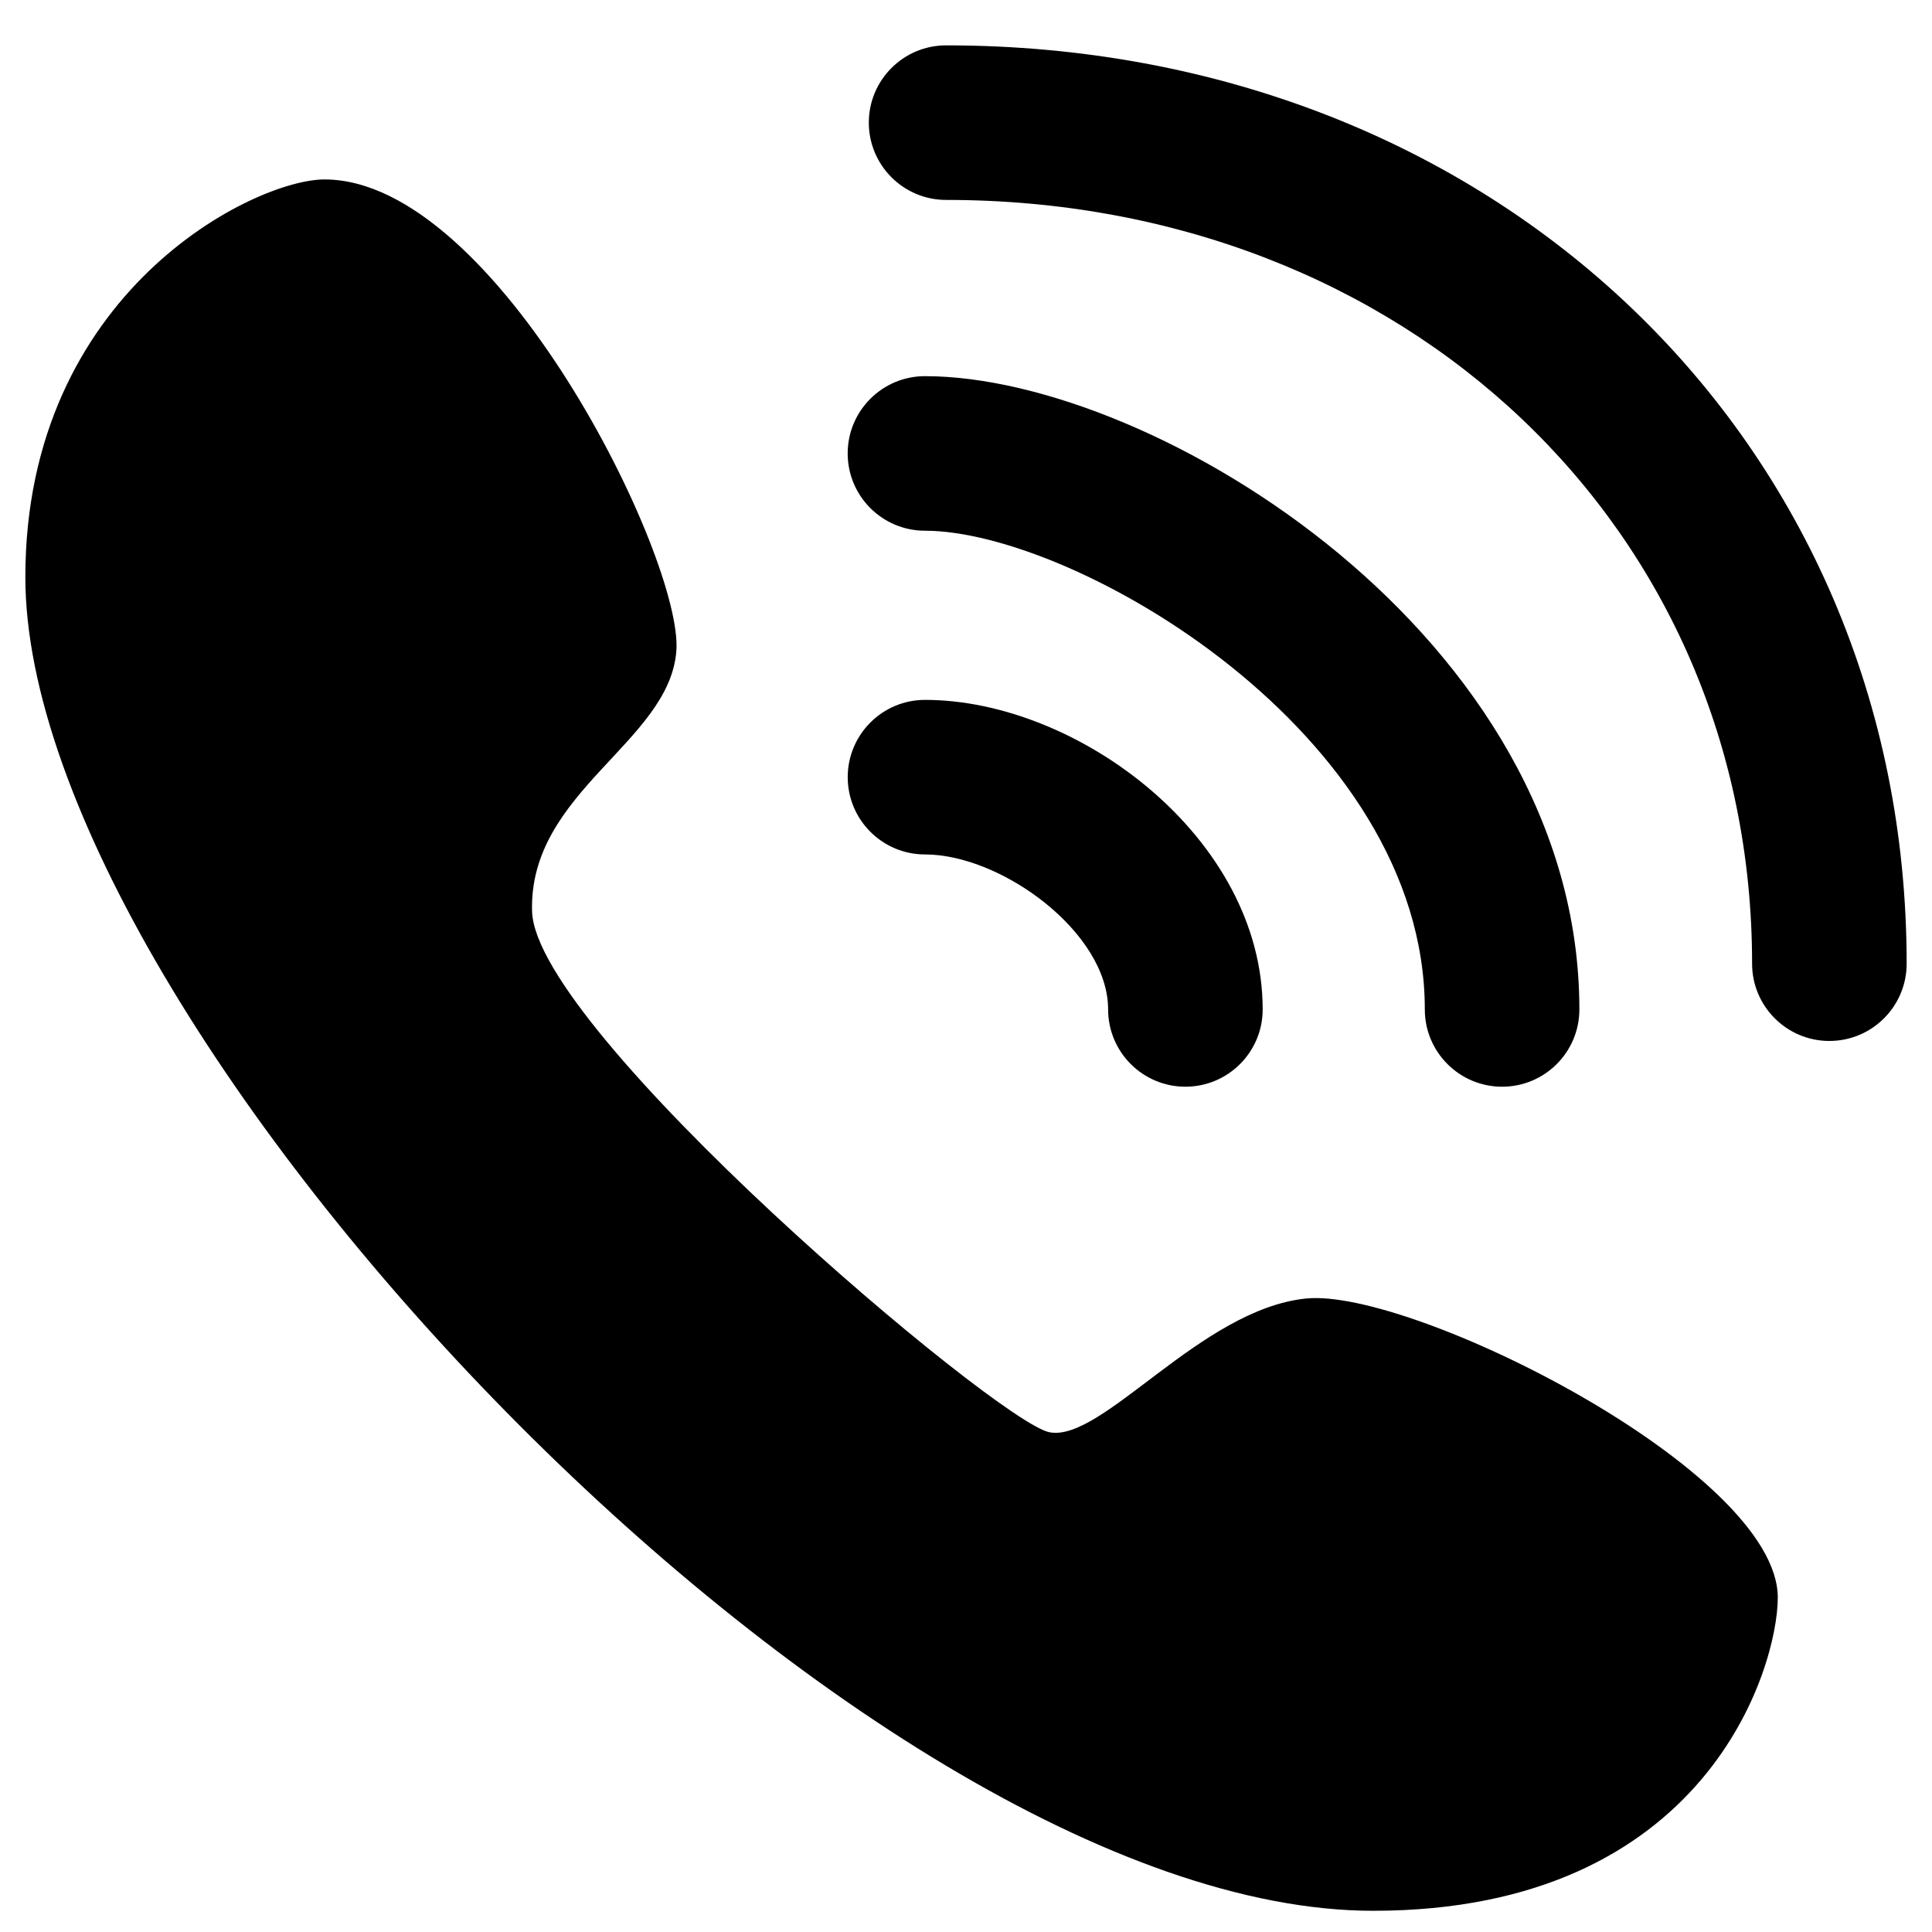 <?xml version="1.0" encoding="iso-8859-1"?>
<!-- Generator: Adobe Illustrator 18.1.0, SVG Export Plug-In . SVG Version: 6.00 Build 0)  -->
<svg version="1.1" xmlns="http://www.w3.org/2000/svg" xmlns:xlink="http://www.w3.org/1999/xlink" x="0px" y="0px"
	 viewBox="0 0 50 50" style="enable-background:new 0 0 50 50;" xml:space="preserve">
<g id="&#x5716;&#x5C64;_2" style="display:none;">
	<path style="display:inline;" d="M24.978,49.88c-4.892,0.001-9.784,0.043-14.676,0C4.104,49.825,0.071,45.869,0.04,39.732
		c-0.051-9.89-0.057-19.781,0-29.671C0.074,4.1,4.117,0.071,10.088,0.039c9.89-0.054,19.781-0.051,29.671,0
		c5.99,0.031,10.064,4.031,10.103,9.97c0.066,9.996,0.075,19.993,0,29.99c-0.043,5.77-4.111,9.798-9.889,9.882
		C34.976,49.953,29.977,49.879,24.978,49.88z M39.921,46.042c3.894-0.137,6.08-2.313,6.104-6.279c0.059-9.9,0.063-19.8-0.003-29.7
		c-0.026-3.943-2.239-6.154-6.176-6.18c-9.9-0.064-19.8-0.059-29.7-0.003C6.17,3.903,3.915,6.075,3.888,9.973
		c-0.07,10.006-0.07,20.013,0.003,30.019c0.027,3.757,2.248,5.989,6,6.05C15.424,46.132,38.125,46.105,39.921,46.042z"/>
</g>
<g id="&#x5716;&#x5C64;_1">
	<path d="M8.397,4.644c-1.821,0-7.741,2.914-7.741,10.291c0,11.62,21.584,34.516,34.88,34.516c8.652,0,10.473-6.316,10.473-8.105
		c0-3.279-9.471-8.014-12.204-7.741c-2.732,0.273-5.282,3.734-6.648,3.461c-1.366-0.273-13.296-10.382-13.387-13.479
		c-0.091-3.096,3.552-4.371,3.734-6.739C17.687,14.479,12.86,4.644,8.397,4.644z"/>
	<g>
		<path d="M30.678,28.124c-1.104,0-2-0.896-2-2c0-1.99-2.758-4.011-4.739-4.011c-1.104,0-2-0.896-2-2s0.896-2,2-2
			c3.958,0,8.739,3.573,8.739,8.011C32.678,27.228,31.782,28.124,30.678,28.124z"/>
	</g>
	<g>
		<path d="M38.874,28.124c-1.104,0-2-0.896-2-2c0-7.157-9.077-12.389-12.936-12.389c-1.104,0-2-0.896-2-2s0.896-2,2-2
			c5.948,0,16.936,6.759,16.936,16.389C40.874,27.228,39.979,28.124,38.874,28.124z"/>
	</g>
	<g>
		<path d="M47.344,26.94c-1.104,0-2-0.896-2-2c0-11.268-8.968-19.766-20.859-19.766c-1.104,0-2-0.896-2-2s0.896-2,2-2
			c14.172,0,24.859,10.217,24.859,23.766C49.344,26.044,48.448,26.94,47.344,26.94z"/>
	</g>
</g>
</svg>

